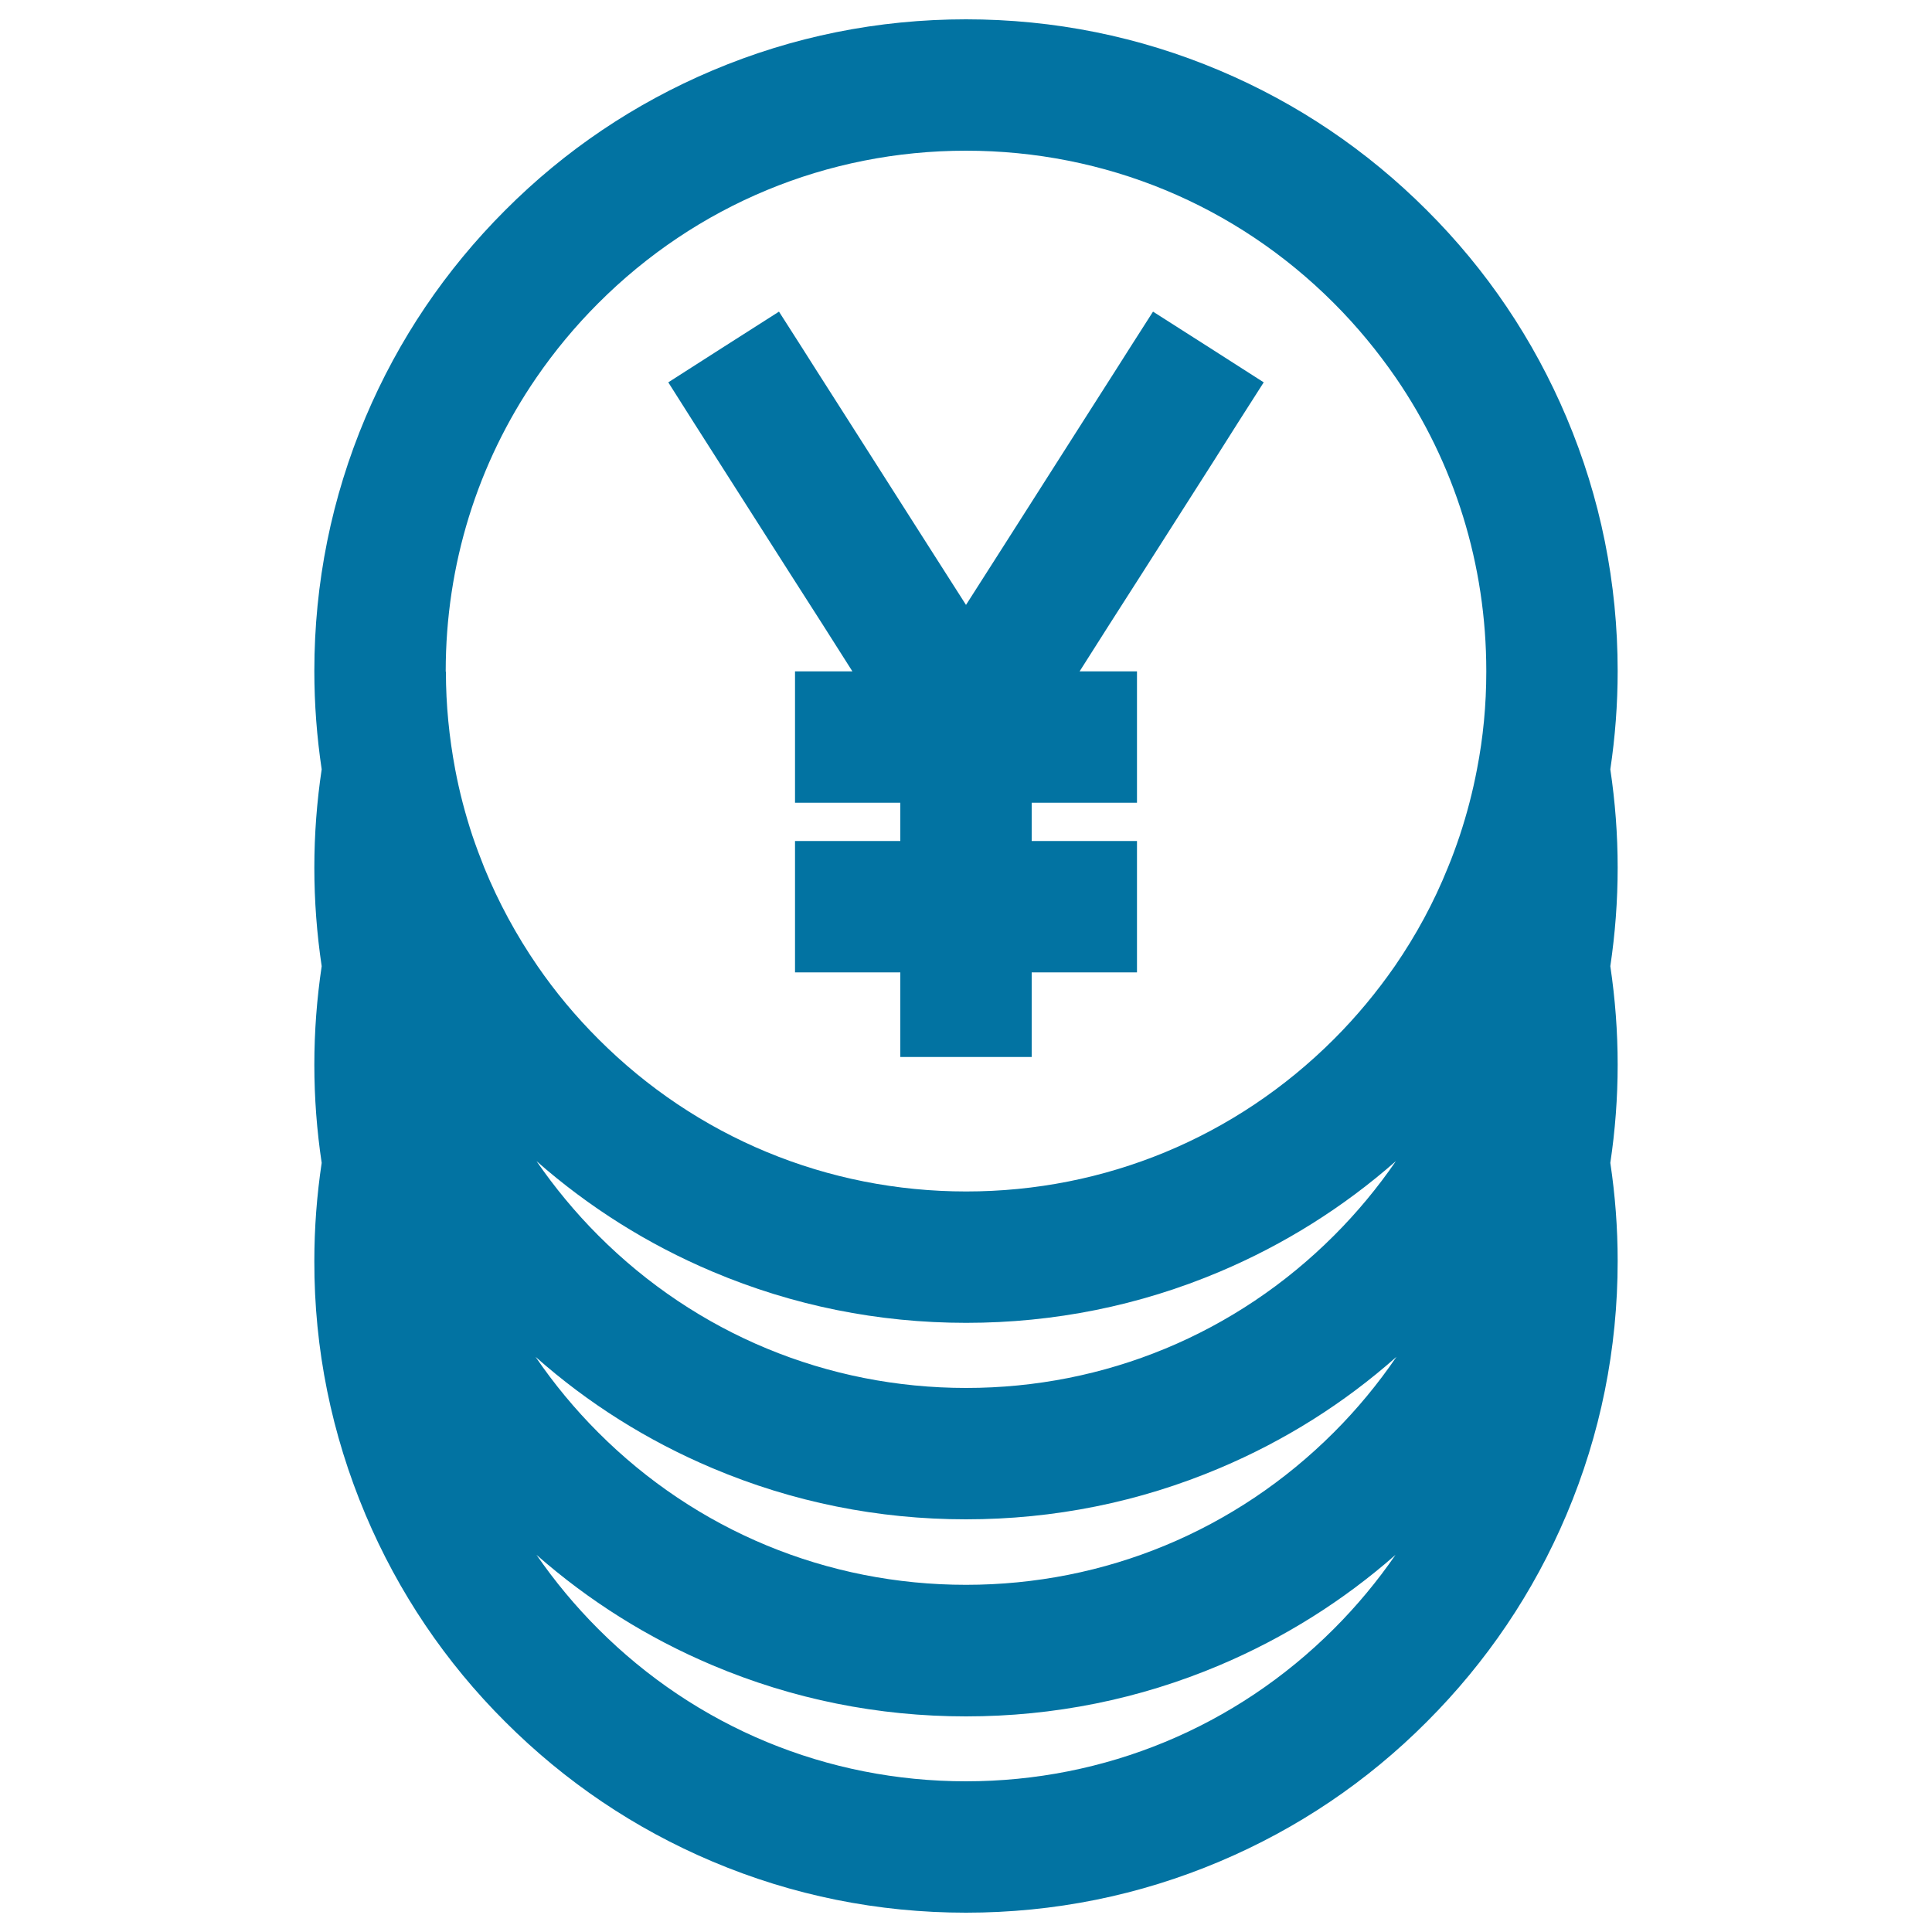 <svg xmlns="http://www.w3.org/2000/svg" viewBox="0 0 1000 1000" style="fill:#0273a2">
<title>Yens Coins Stack SVG icon</title>
<g><g><path d="M189.2,784c17,40.2,41.3,76.3,72.3,107.2c31,31,67,55.3,107.2,72.3C410.3,981.1,454.5,990,500,990c45.5,0,89.7-8.9,131.3-26.5c40.2-17,76.3-41.3,107.2-72.3c31-31,55.3-67,72.3-107.2c17.6-41.6,26.5-85.8,26.5-131.3c0-17.2-1.3-34.1-3.8-50.8c2.5-16.7,3.8-33.7,3.8-50.8c0-17.2-1.3-34.2-3.8-51c2.5-16.8,3.8-33.8,3.8-51c0-17.2-1.3-34.1-3.8-50.9c2.5-16.7,3.8-33.7,3.8-50.9c0-45.5-8.9-89.7-26.5-131.3c-17-40.2-41.3-76.3-72.3-107.2c-31-31-67-55.3-107.2-72.3C589.7,18.9,545.5,10,500,10c-45.5,0-89.7,8.9-131.3,26.5c-40.2,17-76.3,41.3-107.2,72.3c-31,31-55.3,67-72.3,107.2c-17.6,41.6-26.5,85.8-26.5,131.3c0,17.2,1.3,34.1,3.8,50.9c-2.5,16.7-3.8,33.7-3.8,50.9c0,17.2,1.3,34.2,3.8,51c-2.5,16.8-3.8,33.8-3.8,51c0,17.2,1.3,34.1,3.8,50.8c-2.5,16.7-3.8,33.7-3.8,50.8C162.6,698.2,171.6,742.3,189.2,784z M230.7,347.4c0-55,16.4-107.5,46.9-151.9c9.4-13.7,20.1-26.6,32-38.5C360.4,106.1,428.1,78,500,78c71.9,0,139.6,28,190.4,78.9c12,12,22.6,24.9,32,38.5c30.5,44.4,46.9,96.9,46.9,151.9c0,0.1,0,0.3,0,0.4c0,17.1-1.6,34-4.8,50.4c-2.2,11.6-5.2,23.1-8.9,34.3c-1.9,5.6-3.9,11.2-6.2,16.7C742.2,467,733,484,722,500c-9.3,13.4-19.8,26.1-31.5,37.8c-50.9,50.9-118.5,78.9-190.4,78.9c-71.9,0-139.6-28-190.4-78.9c-11.8-11.8-22.3-24.4-31.5-37.8c-11-16-20.2-33-27.5-50.8c-2.2-5.5-4.3-11.1-6.2-16.7c-3.7-11.2-6.7-22.6-8.9-34.3c-3.1-16.5-4.8-33.3-4.8-50.4C230.7,347.6,230.7,347.5,230.7,347.4z M722.5,601c-9.4,13.7-20.1,26.6-32,38.5c-50.9,50.9-118.5,78.9-190.4,78.9c-71.9,0-139.6-28-190.4-78.9c-12-12-22.6-24.9-32-38.5c27.2,23.9,57.7,43.1,91.1,57.2c41.6,17.6,85.8,26.5,131.3,26.5c45.5,0,89.7-8.9,131.3-26.5C664.7,644.1,695.3,624.9,722.5,601z M368.7,759.9c41.6,17.6,85.8,26.5,131.3,26.5s89.7-8.9,131.3-26.5c33.6-14.2,64.3-33.5,91.5-57.6c-9.5,13.9-20.3,27-32.4,39.1c-50.9,50.9-118.5,78.9-190.4,78.9c-71.9,0-139.6-28-190.4-78.9c-12.1-12.1-22.9-25.2-32.4-39.1C304.4,726.4,335.1,745.7,368.7,759.9z M690.4,843.1C639.6,893.9,571.9,922,500,922c-71.9,0-139.6-28-190.4-78.9c-11.9-11.9-22.5-24.7-31.9-38.3c27.1,23.8,57.6,43,91,57.1c41.6,17.6,85.8,26.5,131.3,26.5s89.7-8.9,131.3-26.5c33.3-14.1,63.9-33.3,91-57.1C713,818.3,702.3,831.2,690.4,843.1z"/><polygon points="371.9,238.8 409.2,297.3 425.9,323.4 441.2,347.5 411.5,347.5 411.5,398.1 411.5,415.5 466,415.5 466,435.3 411.5,435.3 411.5,503.3 466,503.3 466,547.1 534,547.1 534,503.3 588.5,503.3 588.5,435.3 534,435.3 534,415.5 588.5,415.5 588.5,398.1 588.5,347.5 558.8,347.5 574.1,323.4 590.8,297.3 628.1,238.8 640.5,219.2 654.1,197.9 625.5,179.6 625.5,179.6 596.8,161.3 585.1,179.6 577.8,191.1 560,219 519.6,282.4 500,313.1 480.4,282.4 440,219 422.2,191.1 414.9,179.6 403.2,161.3 374.5,179.6 374.5,179.6 345.9,197.9 359.4,219.2 "/></g></g>
</svg>